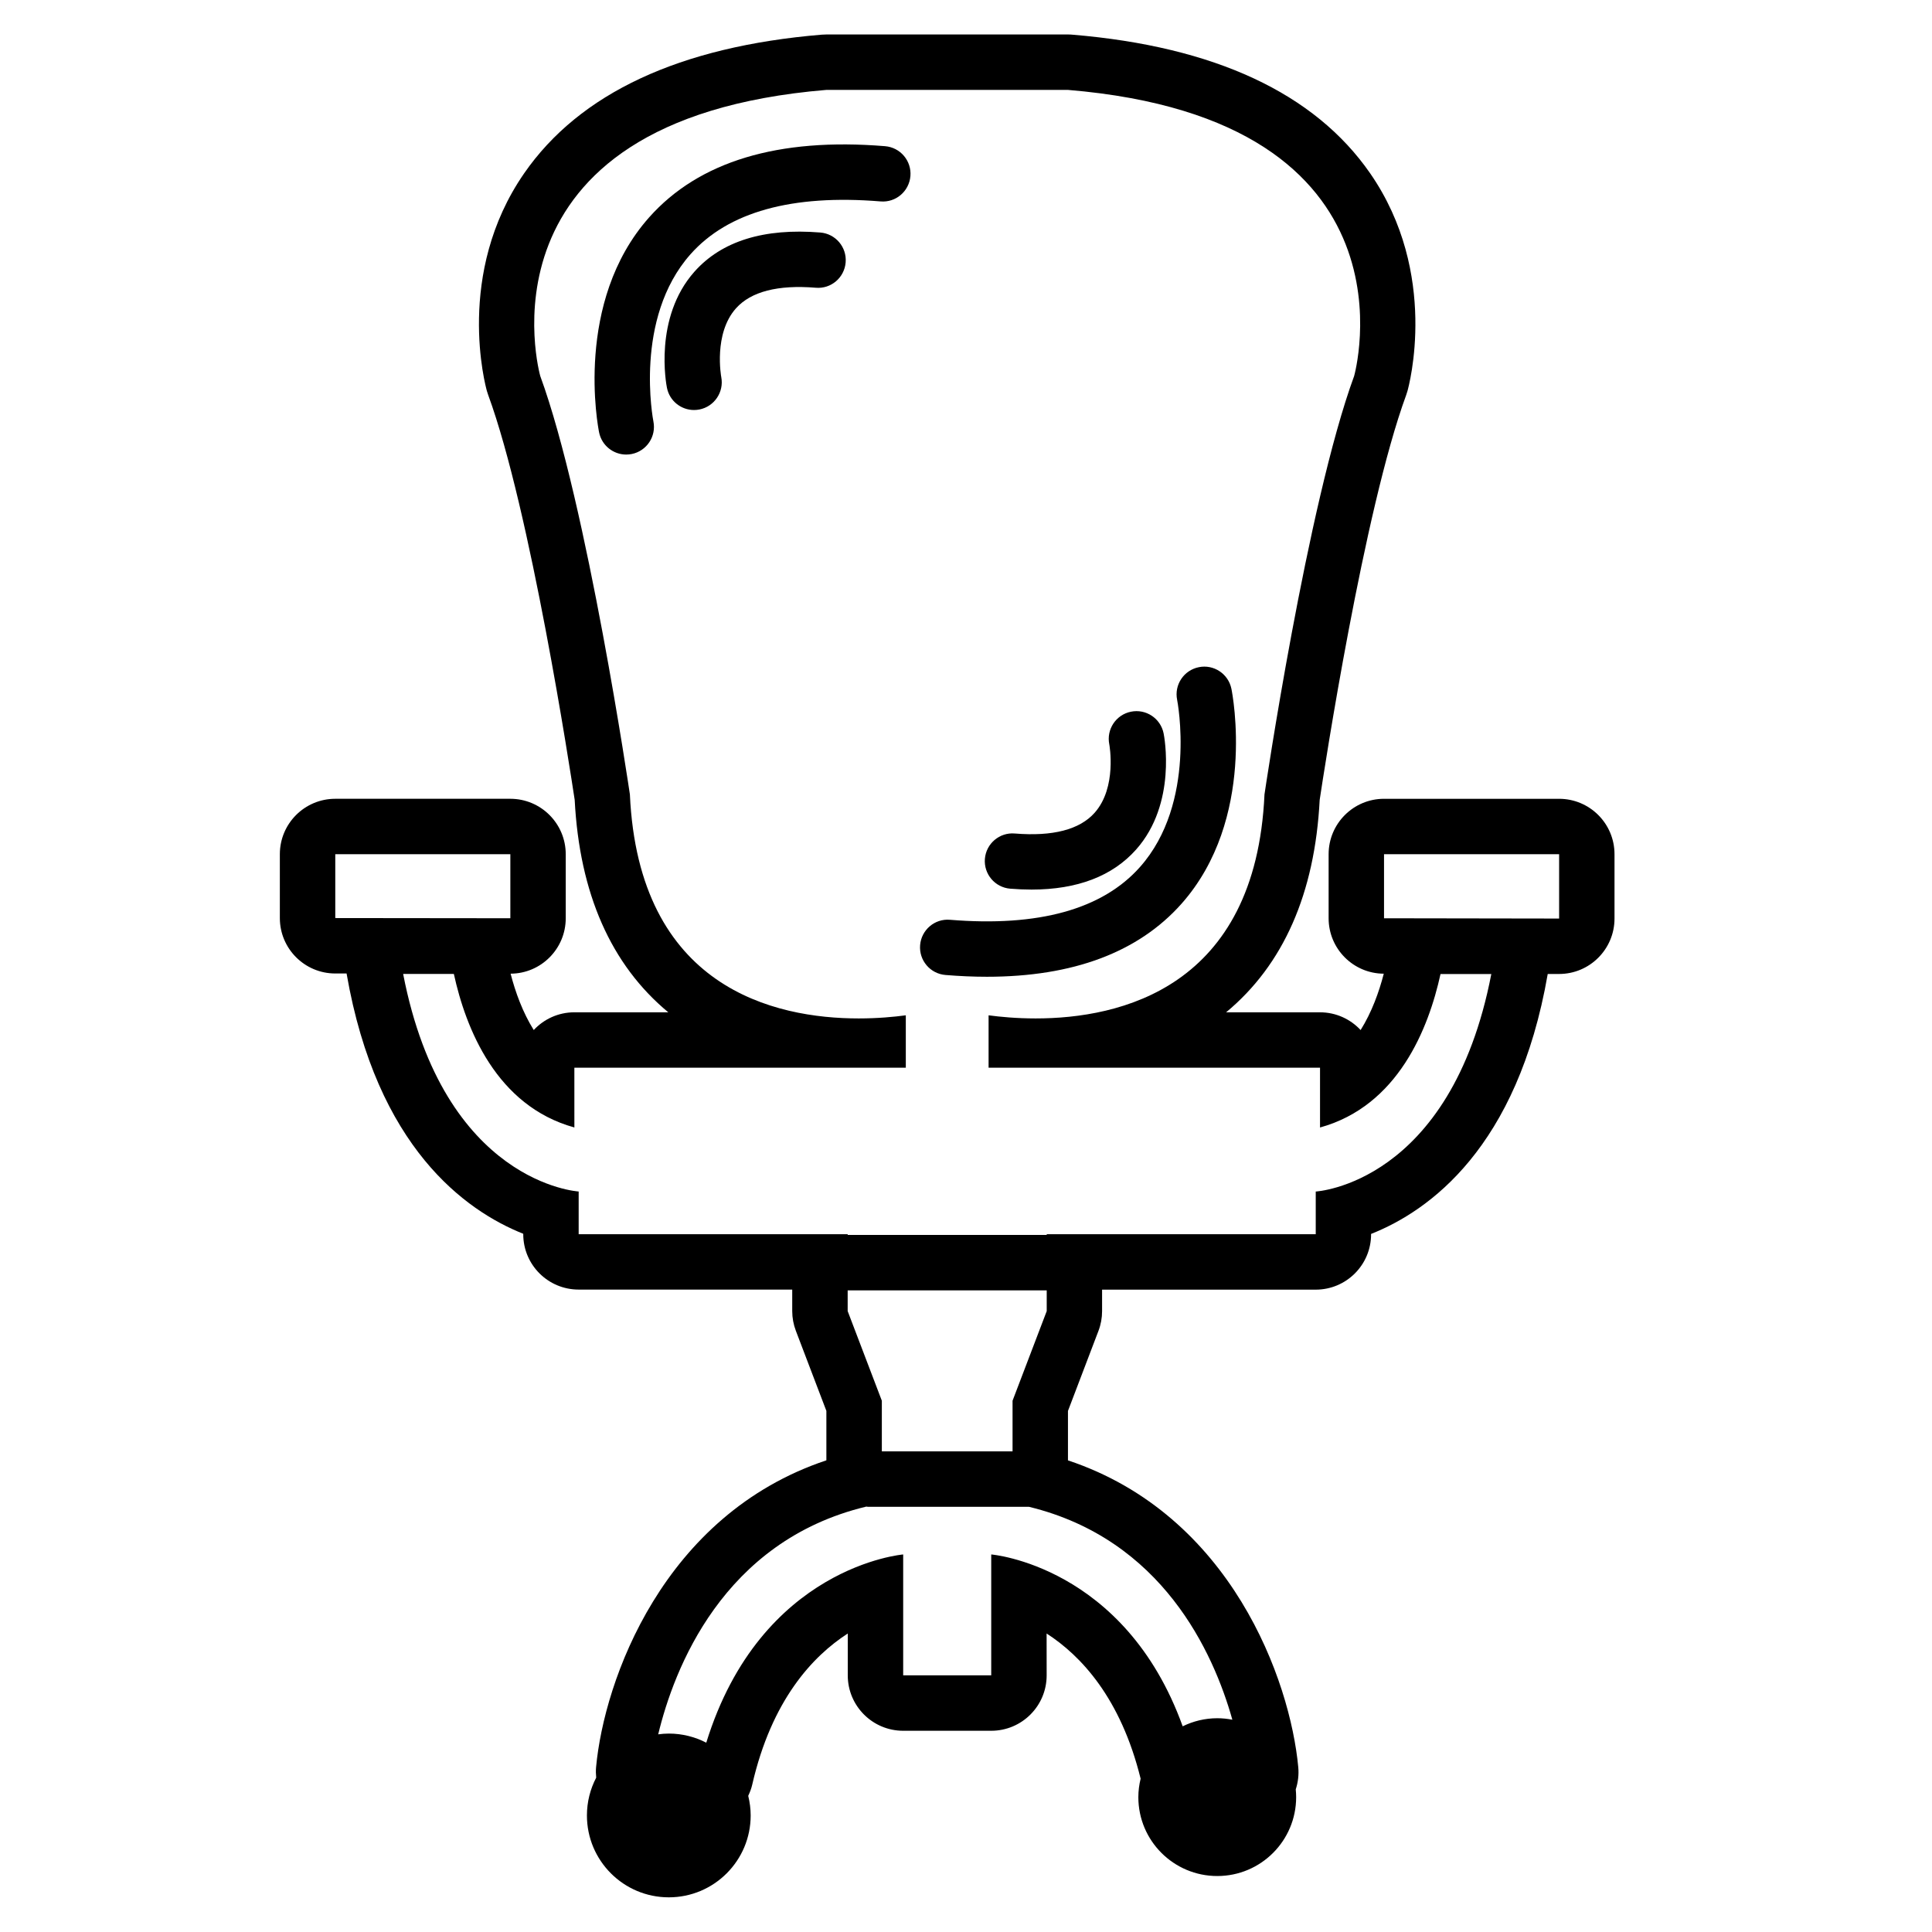 <?xml version="1.0" encoding="UTF-8"?>
<!-- The Best Svg Icon site in the world: iconSvg.co, Visit us! https://iconsvg.co -->
<svg fill="#000000" width="800px" height="800px" version="1.1" viewBox="144 144 512 512" xmlns="http://www.w3.org/2000/svg">
 <g>
  <path d="m557.18 355.69h-46.402c-8.102 0-14.68 6.574-14.68 14.688v16.973c0 8.086 6.535 14.652 14.617 14.688-1.266 4.887-3.199 10.246-6.137 14.934-2.691-2.887-6.516-4.699-10.766-4.699h-24.883c15.191-12.59 23.52-31.492 24.801-56.289 1.152-7.684 11.742-76.812 22.918-107.28 0.125-0.344 0.242-0.695 0.336-1.047 0.363-1.258 8.52-31.152-9.879-57.727-14.715-21.234-41.242-33.594-78.848-36.734-0.398-0.043-0.809-0.059-1.215-0.059h-64.059c-0.406 0-0.812 0.016-1.219 0.051-37.605 3.133-64.133 15.492-78.844 36.727-18.41 26.574-10.238 56.469-9.879 57.727 0.102 0.352 0.211 0.707 0.344 1.055 11.168 30.469 21.754 99.598 22.914 107.28 1.281 24.801 9.617 43.707 24.809 56.297l-24.891-0.004c-4.254 0-8.082 1.805-10.766 4.699-2.938-4.684-4.867-10.047-6.133-14.934 8.082-0.039 14.609-6.602 14.609-14.688v-16.973c0-8.105-6.57-14.688-14.68-14.688h-46.395c-8.113 0-14.688 6.574-14.688 14.688v16.922c0 8.105 6.574 14.688 14.688 14.688h2.996c7.996 46.09 31.492 62.875 46.82 68.98v0.109c0 8.113 6.57 14.68 14.688 14.68l56.594 0.004v5.691c0 1.785 0.328 3.559 0.961 5.223l8.09 21.23v13.098c-43.309 14.438-58.906 58.359-61.031 81.312-0.09 0.938-0.059 1.867 0.031 2.785-1.566 3.004-2.457 6.402-2.457 10.016 0 11.984 9.707 21.699 21.699 21.699 11.98 0 21.695-9.715 21.695-21.699 0-1.789-0.242-3.527-0.648-5.199 0.438-0.945 0.828-1.926 1.062-2.973 5.141-22.398 16-34.031 25.316-40.043v11.094c0 8.105 6.574 14.68 14.688 14.68h23.332c8.113 0 14.688-6.574 14.688-14.68l-0.012-11.098c9.094 5.863 19.645 17.109 24.914 38.473-0.379 1.57-0.605 3.203-0.605 4.898 0 11.547 9.371 20.902 20.918 20.902 11.543 0 20.902-9.355 20.902-20.902 0-0.707-0.039-1.387-0.105-2.07 0.609-1.867 0.855-3.875 0.664-5.879-2.125-22.953-17.73-66.871-61.031-81.301v-13.098l8.086-21.23c0.637-1.668 0.957-3.445 0.957-5.223v-5.691h56.609c8.113 0 14.68-6.57 14.68-14.68v-0.086c15.34-6.074 38.828-22.828 46.812-68.891h3.008c8.105 0 14.688-6.574 14.688-14.688v-17.051c0.004-8.109-6.57-14.684-14.684-14.684zm-46.398 14.684h46.402v17.051l-46.402-0.074zm-277.93 0h46.395v16.973l-46.395-0.051zm188.54 121.08-9.055 23.754v13.422h-34.641v-13.422l-9.055-23.754v-5.496h52.75zm49.195 108.29c-1.289-0.25-2.621-0.395-3.988-0.395-3.293 0-6.402 0.781-9.176 2.141-15.387-42.641-50.738-45.543-50.738-45.543v32.039h-23.332v-32.039s-37.719 3.098-52.184 49.883c-2.977-1.531-6.344-2.414-9.922-2.414-0.957 0-1.895 0.082-2.816 0.203 4.133-17.168 17.035-51.203 55.148-60.355 0.156 0.012 0.312 0.059 0.48 0.059h42.637c35.246 8.57 48.844 38.477 53.891 56.422zm22.098-139.98v11.316h-71.289v0.195h-52.75v-0.195l-71.293-0.004v-11.316s-35.73-2.012-46.516-57.66h13.438c3.148 14.41 11.234 34.98 31.941 40.691l-0.004-15.836h87.836v-13.887c-3.094 0.414-7.43 0.828-12.473 0.828-22.293 0-58.316-8.031-60.648-59.367 0 0-11.316-76.941-23.758-110.89 0 0-19.234-67.895 75.812-75.812h64.059c95.047 7.918 75.824 75.812 75.824 75.812-12.445 33.949-23.762 110.89-23.762 110.89-2.332 51.34-38.352 59.367-60.648 59.367-5.043 0-9.383-0.414-12.469-0.828v13.887h87.836v15.844c20.688-5.715 28.773-26.258 31.93-40.668h13.461c-10.758 55.723-46.527 57.637-46.527 57.637z"/>
  <path d="m378.55 182.74c-28.309-2.324-49.344 4.035-62.523 18.867-19.961 22.477-13.543 55.574-13.262 56.973 0.707 3.488 3.769 5.883 7.188 5.883 0.48 0 0.973-0.051 1.465-0.145 3.977-0.801 6.543-4.68 5.738-8.652-0.051-0.273-5.301-27.25 9.848-44.305 9.941-11.195 26.879-15.906 50.352-13.984 4.039 0.352 7.582-2.676 7.914-6.723 0.336-4.043-2.676-7.582-6.719-7.914z"/>
  <path d="m361.39 205.62c-14.918-1.215-26.152 2.266-33.355 10.375-10.887 12.258-7.441 30.043-7.285 30.793 0.699 3.481 3.758 5.871 7.176 5.871 0.469 0 0.945-0.047 1.43-0.141 3.965-0.781 6.551-4.641 5.785-8.605-0.02-0.109-2.117-11.492 3.914-18.219 3.981-4.434 11.105-6.262 21.137-5.441 4.051 0.352 7.586-2.676 7.914-6.715 0.34-4.043-2.672-7.59-6.715-7.918z"/>
  <path d="m470.34 326.55c-0.801-3.977-4.699-6.555-8.645-5.738-3.981 0.805-6.551 4.676-5.742 8.656 0.055 0.266 5.301 27.25-9.848 44.305-9.941 11.199-26.879 15.906-50.352 13.98-4.047-0.348-7.582 2.676-7.914 6.715-0.328 4.047 2.68 7.586 6.723 7.914 3.789 0.312 7.445 0.469 10.977 0.469 22.816 0 40.133-6.481 51.551-19.324 19.957-22.477 13.535-55.582 13.25-56.977z"/>
  <path d="m411.72 379.51c1.941 0.156 3.82 0.238 5.633 0.238 12.141 0 21.457-3.559 27.727-10.609 10.887-12.258 7.441-30.043 7.289-30.793-0.805-3.981-4.684-6.551-8.656-5.738-3.969 0.801-6.543 4.68-5.738 8.652 0.02 0.109 2.098 11.402-3.883 18.129-3.965 4.469-11.105 6.324-21.176 5.496-4.027-0.344-7.582 2.676-7.91 6.715-0.328 4.035 2.676 7.582 6.715 7.91z"/>
 </g>
</svg>